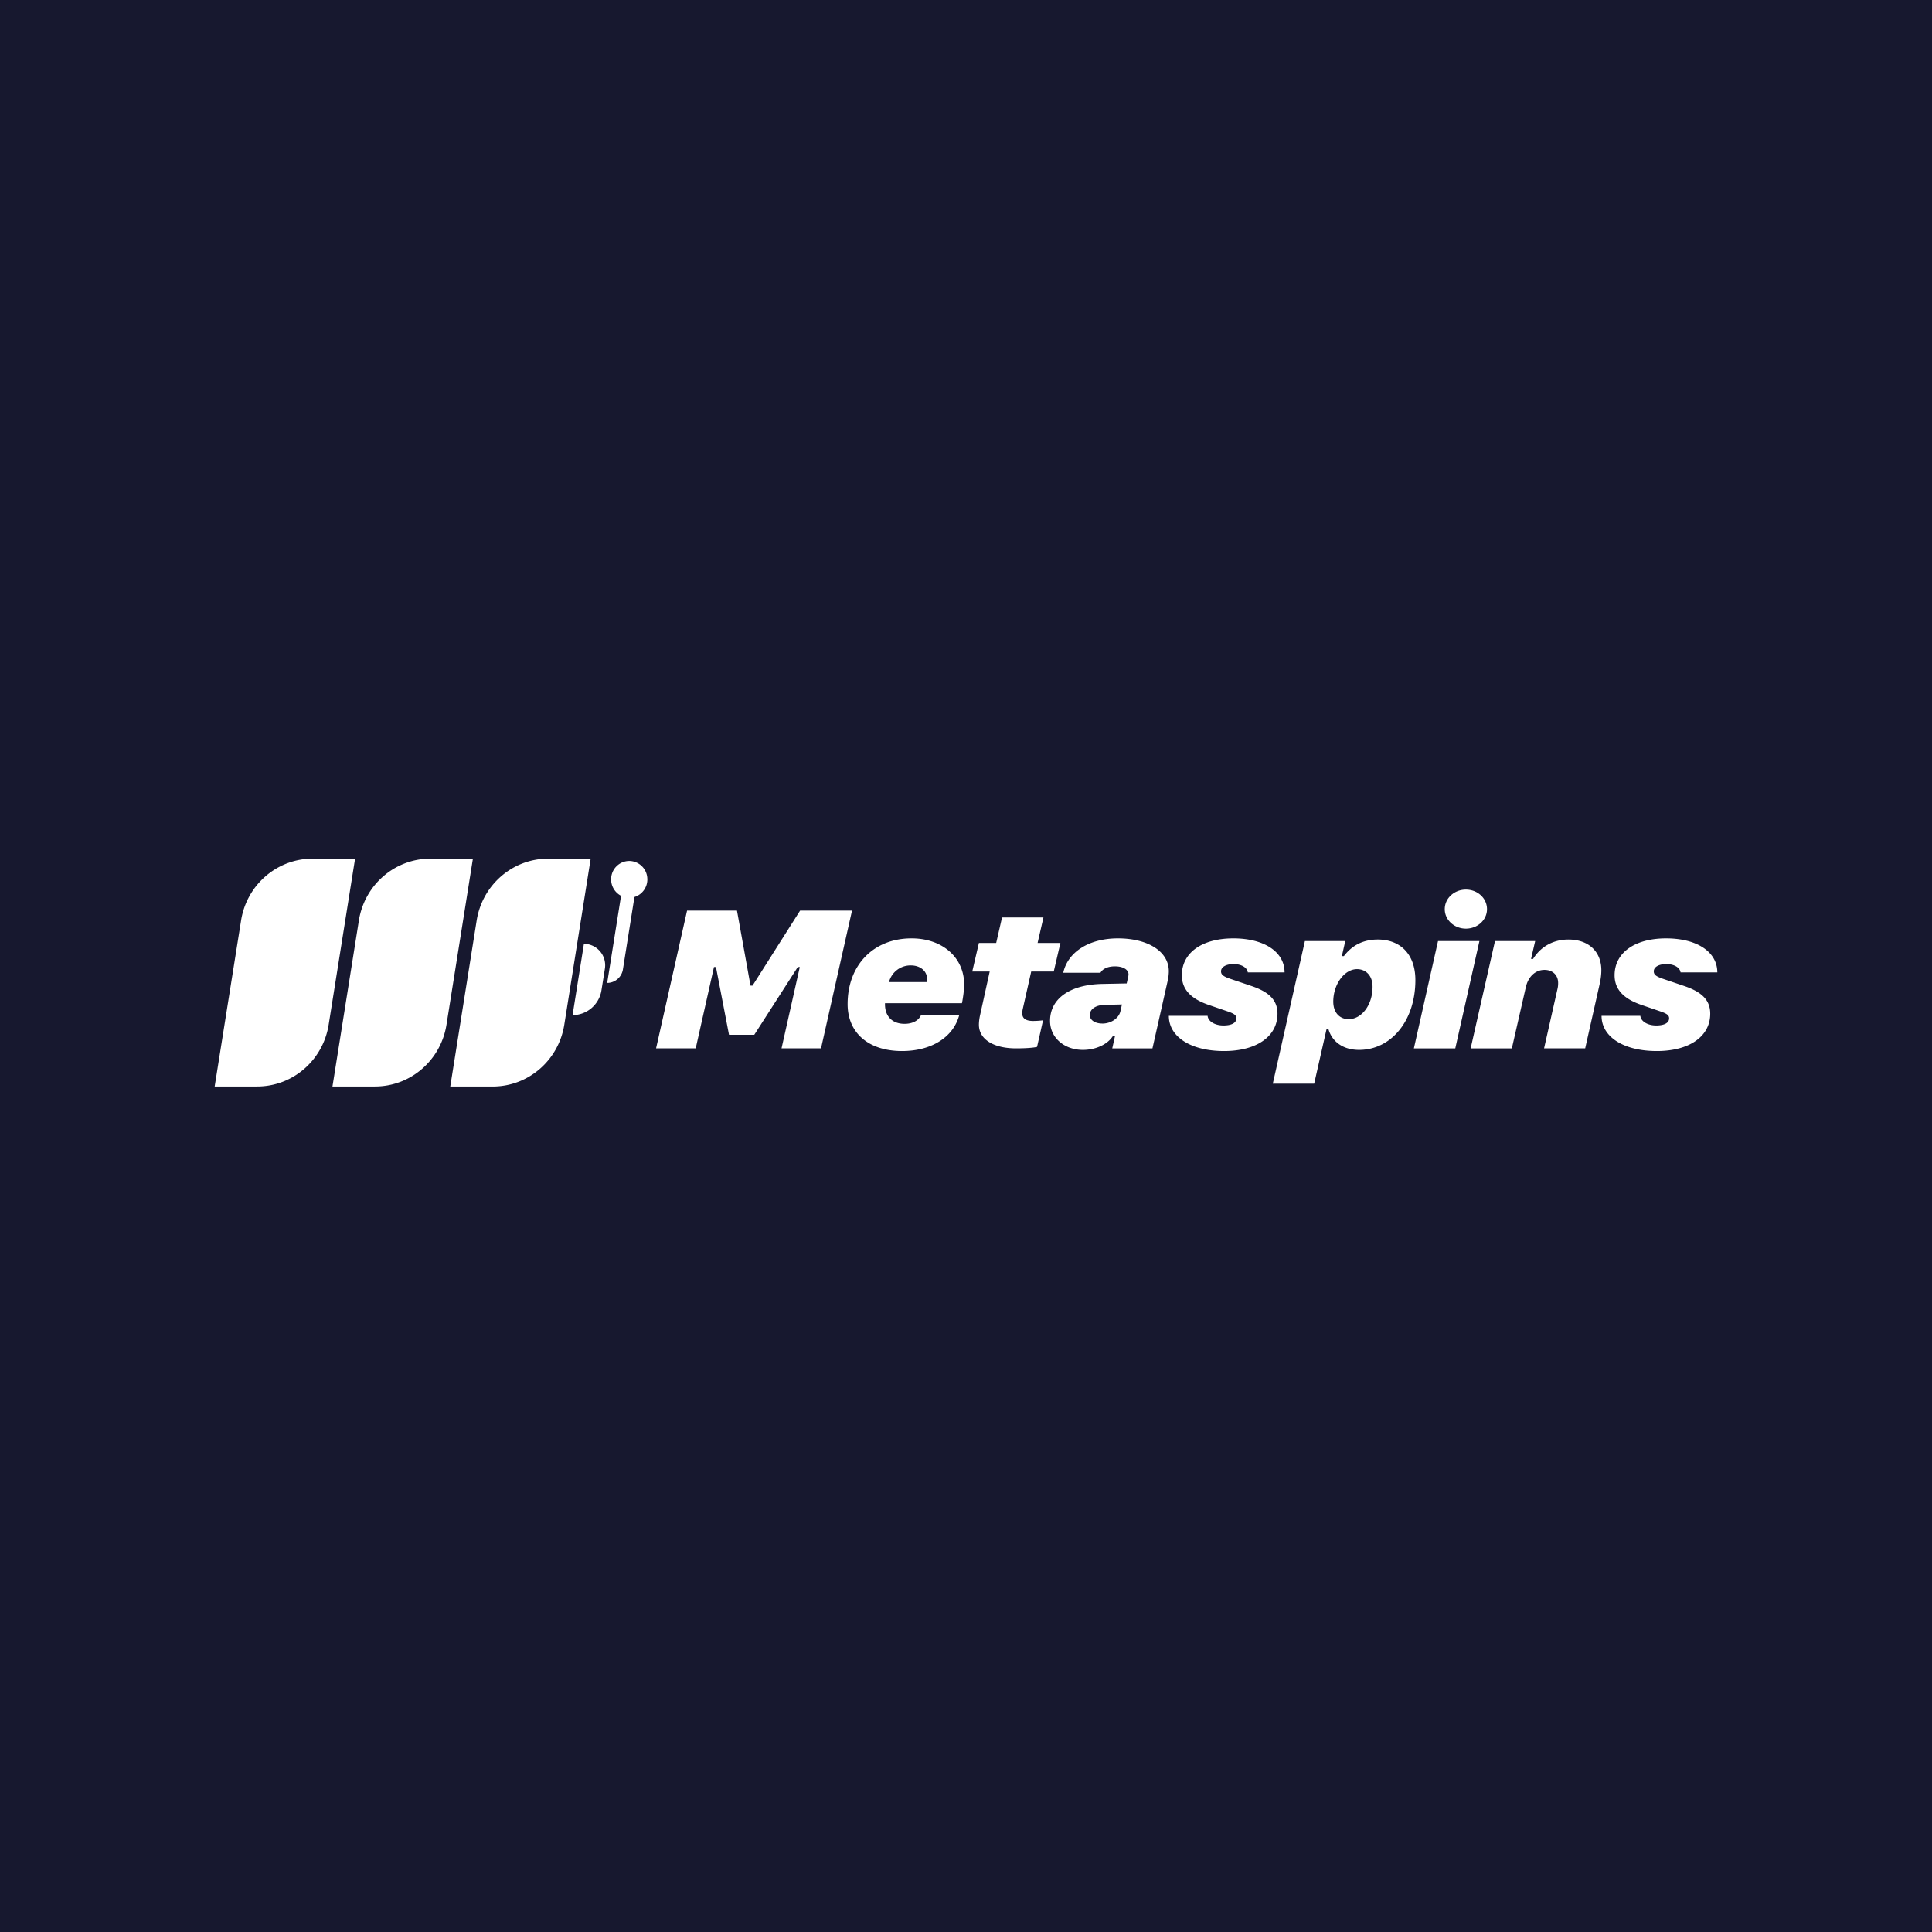 <svg xmlns="http://www.w3.org/2000/svg" width="72" height="72" fill="none" viewBox="0 0 72 72">
  <path fill="#17182F" d="M0 0h72v72H0z"/>
  <path fill="#17182F" d="M0 0h72v72H0z"/>
  <path fill="#17182F" d="M0 0h72v72H0z"/>
  <path fill="#fff" fill-rule="evenodd" d="M8.984 34.306C9.194 32.976 10.325 32 11.65 32h1.583l-.984 6.184c-.21 1.33-1.34 2.306-2.667 2.306H8l.984-6.183Zm4.39 0c.211-1.33 1.34-2.306 2.667-2.306h1.583l-.984 6.184c-.21 1.33-1.34 2.306-2.667 2.306H12.39l.984-6.183ZM20.43 32c-1.325 0-2.455.977-2.666 2.306l-.984 6.185h1.583c1.326 0 2.456-.977 2.667-2.306L22.013 32H20.43Zm1.33 3.173a.8.8 0 0 1 .782.931l-.127.797a1.096 1.096 0 0 1-1.077.93l.423-2.658Zm2.365-2.401c0 .31-.203.572-.481.657l-.429 2.694a.598.598 0 0 1-.587.508l.517-3.247a.688.688 0 0 1-.37-.612.68.68 0 0 1 .674-.686.68.68 0 0 1 .675.686Zm2.483 3.266-.681 3.031H24.45l1.155-5.133h1.86l.504 2.796h.075l1.773-2.796h1.935l-1.155 5.133h-1.472l.681-3.031h-.075l-1.622 2.526h-.941l-.486-2.526h-.075Zm7.009 3.131c1.099 0 1.92-.52 2.134-1.352h-1.423c-.08.21-.312.338-.617.338-.452 0-.73-.27-.73-.73v-.038h2.868c.045-.217.083-.527.083-.694 0-1.01-.813-1.722-1.961-1.722-1.416 0-2.383.993-2.383 2.448 0 1.081.787 1.75 2.029 1.75ZM33.13 36.6a.828.828 0 0 1 .813-.622c.354 0 .606.21.606.505a.476.476 0 0 1-.015.117H33.13Zm5.519 2.413c-.132.035-.429.056-.783.056-.847 0-1.385-.341-1.385-.882 0-.1.015-.227.041-.345l.361-1.636h-.65l.248-1.064h.644l.218-.95h1.543l-.218.95h.85l-.248 1.064h-.84l-.32 1.419v.001a1.025 1.025 0 0 0-.015.13c0 .2.132.292.407.292.124 0 .274-.01.369-.025l-.223.99Zm1.71.113c.474 0 .925-.206 1.121-.526h.075l-.105.47h1.498l.576-2.555c.019-.078.034-.22.034-.32 0-.73-.768-1.224-1.897-1.224-1.07 0-1.867.502-2.037 1.281h1.386c.086-.153.282-.239.541-.239.301 0 .505.121.505.3a.633.633 0 0 1-.015.106l-.053.231-.911.018c-1.204.025-1.945.548-1.945 1.377 0 .622.526 1.081 1.226 1.081Zm.722-.982c-.275 0-.467-.128-.467-.316 0-.224.222-.374.561-.38l.636-.015-.056.252c-.06.264-.35.46-.674.46Zm3.975-.69c-.688-.234-1.012-.59-1.012-1.11 0-.836.749-1.373 1.92-1.373 1.151 0 1.908.505 1.908 1.267h-1.37c-.023-.182-.241-.31-.531-.31-.279 0-.467.11-.467.27 0 .125.087.193.35.282l.798.27c.666.228.956.537.956 1.028 0 .847-.779 1.391-1.991 1.391-1.234 0-2.058-.526-2.058-1.312h1.445c.018.206.27.359.59.359.306 0 .482-.096.482-.267 0-.114-.078-.174-.342-.263l-.678-.232Zm3.919 2.932.46-2.028h.074c.129.448.528.768 1.141.768 1.19 0 2.097-1.081 2.097-2.6 0-.961-.558-1.512-1.4-1.512-.591 0-.986.253-1.265.618h-.075l.127-.561H48.63l-1.197 5.315h1.543Zm1.284-2.405c-.301 0-.572-.21-.572-.655 0-.633.406-1.209.888-1.209.3 0 .576.213.576.658 0 .683-.41 1.206-.892 1.206Zm5.157-4.099c0 .406-.354.726-.787.726-.429 0-.787-.32-.787-.725 0-.41.358-.73.787-.73.433 0 .787.32.787.73Zm-1.182 5.188h-1.543l.9-4h1.543l-.9 4Zm.573 0h1.535l.523-2.288c.084-.37.343-.637.693-.637.32 0 .509.21.509.484a.916.916 0 0 1-.027.238l-.497 2.202h1.532l.546-2.426c.037-.174.056-.337.056-.487 0-.68-.463-1.142-1.227-1.142-.576 0-1.038.274-1.317.722h-.075l.154-.666h-1.498l-.907 4Zm6.377-1.616c-.69-.234-1.013-.59-1.013-1.11 0-.836.749-1.373 1.92-1.373 1.151 0 1.908.505 1.908 1.267h-1.37c-.023-.182-.241-.31-.53-.31-.28 0-.468.11-.468.27 0 .125.087.193.35.282l.798.27c.666.228.956.537.956 1.028 0 .847-.778 1.391-1.99 1.391-1.235 0-2.06-.526-2.06-1.312h1.446c.019.206.27.359.59.359.306 0 .482-.096.482-.267 0-.114-.078-.174-.342-.263l-.677-.232Z" clip-rule="evenodd"/>
</svg>
